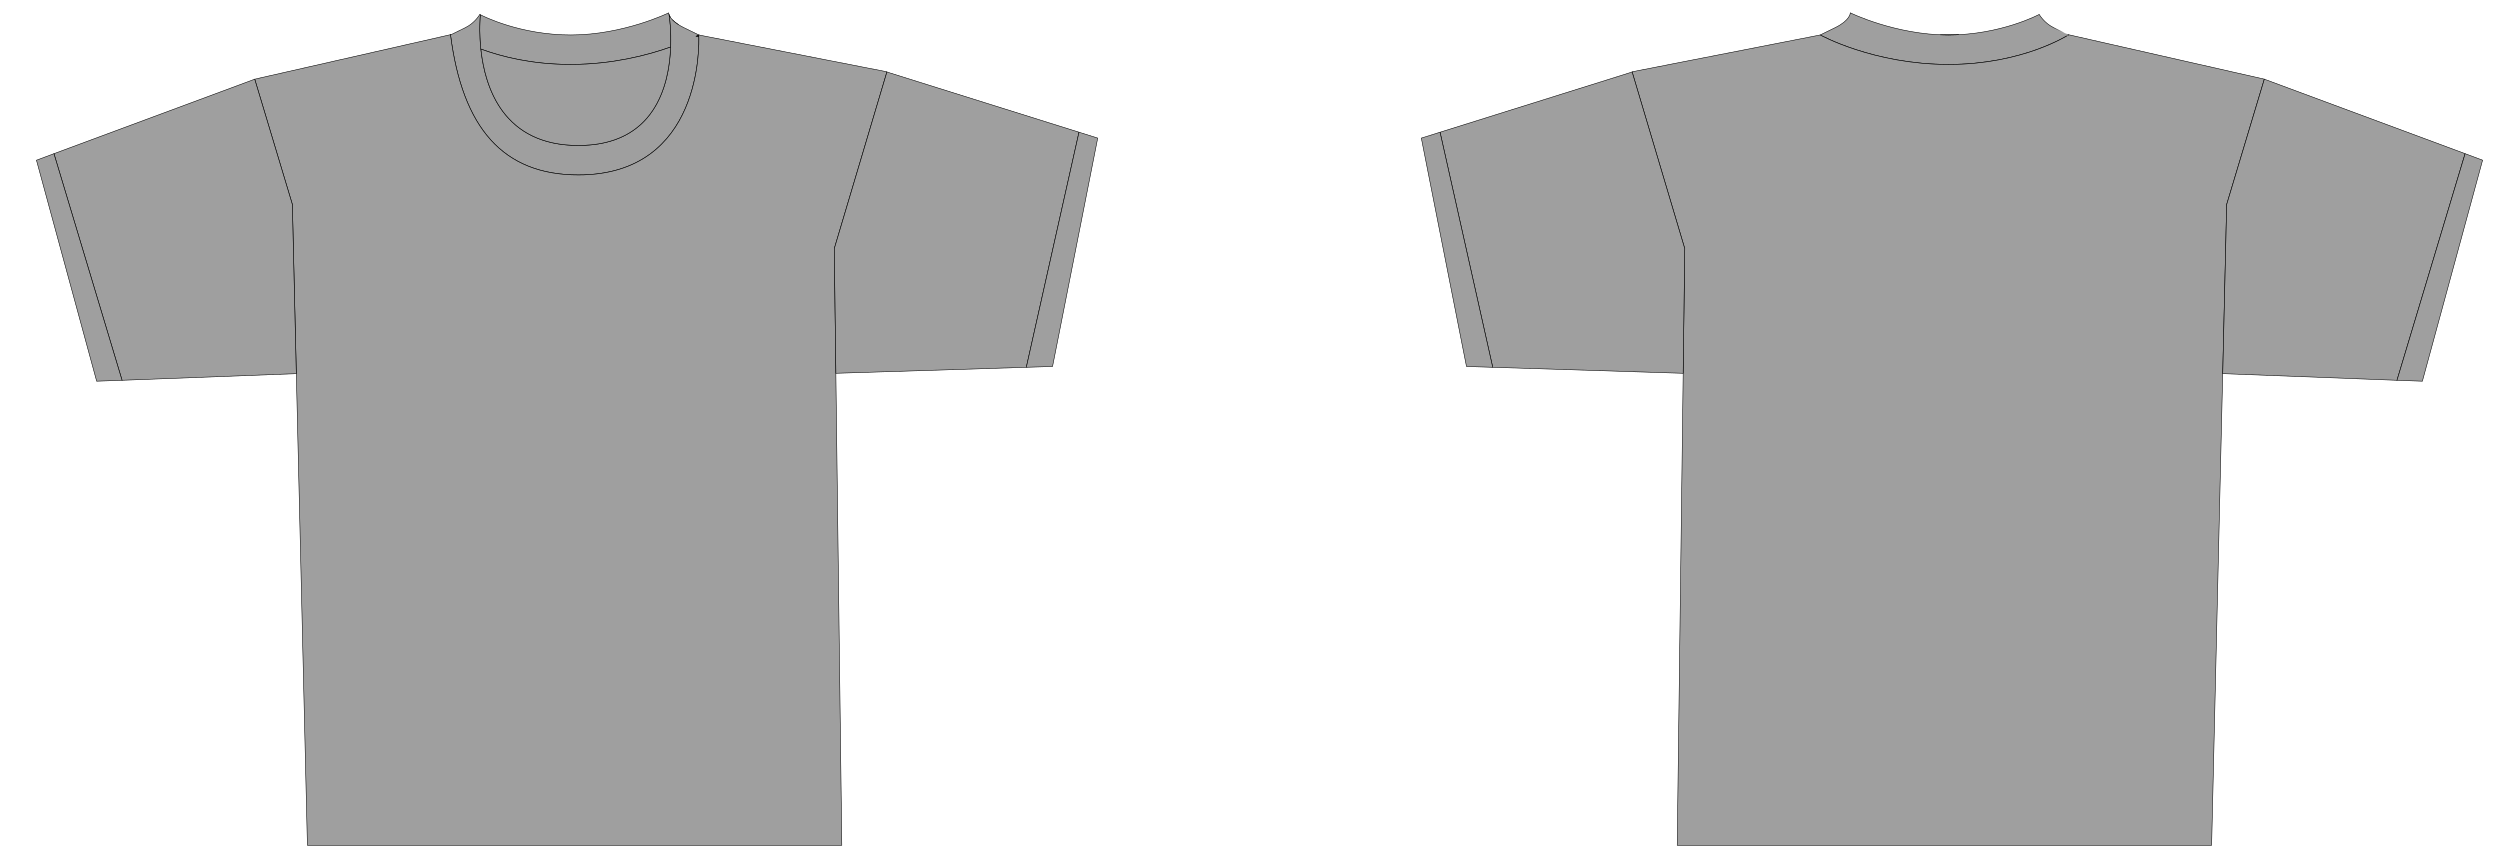 <?xml version="1.0"?><svg width="4662" height="1600" xmlns="http://www.w3.org/2000/svg">
 <title>grey t shirt template</title>
 <g>
  <title>Layer 1</title>
  <g id="layer2">
   <path d="m1246.972,24c0,0 -84.212,41.212 -182.46,41.212c-94.411,0 -163.475,-35.015 -168.775,-37.777c-0.546,5.706 -2.578,31.401 0.877,64.05c38.466,14.163 95.206,28.676 167.196,28.676c78.645,0 144.348,-17.283 186.846,-32.454c1.299,-34.014 -2.777,-58.861 -2.982,-60.1c-0.781,-2.141 -0.702,-3.606 -0.702,-3.606zm1.403,5.152c0.488,1.034 1.239,2.169 2.105,3.434c-0.877,-1.288 -1.612,-2.388 -2.105,-3.434zm5.439,7.555c1.375,1.469 3.109,3.032 5.088,4.636c-1.974,-1.61 -3.718,-3.161 -5.088,-4.636zm5.088,4.636c1.921,1.557 4.075,3.171 6.667,4.808c-2.588,-1.64 -4.75,-3.244 -6.667,-4.808zm-418.781,23.697c0,0 -0.175,0.172 -0.175,0.172c0.002,-0.004 0.167,0.171 0.175,0.172c-0.015,-0.114 0.015,-0.229 0,-0.343z" id="path1982" stroke-width="1px" stroke="black" fill-rule="evenodd" fill-opacity="0.75" fill="#7f7f7f"/>
   <path d="m894.684,26.919c0,0 -8.677,15.715 -26.667,24.555c-26.295,12.921 -26.211,12.833 -26.316,12.879l-0.526,0l-0.175,0l-0.877,0.687c22.265,173.777 98.072,261.178 238.426,261.178c232.179,0 225.113,-245.298 224.566,-258.603l-4.035,-0.172c2.392,-1.22 4.035,-2.232 4.035,-2.232c0,0 0,0 -28.071,-13.737c-17.544,-8.586 -24.2,-17.091 -26.667,-22.323c-0.182,-0.387 -0.211,-0.681 -0.351,-1.03l0,-1.03l-0.351,-0.172c0,0 41.405,244.35 -169.126,244.35c-202.029,0 -184.569,-225.444 -182.811,-243.835c-0.309,-0.15 -1.052,-0.515 -1.052,-0.515z" id="path1984" stroke-width="1px" stroke="black" fill-rule="evenodd" fill-opacity="0.75" fill="#7f7f7f"/>
   <path d="m840.648,64.525l-365.622,83.11l70.177,233.532l28.071,1195.136l996.512,0l-14.036,-1112.713l98.248,-329.693l-350.884,-68.686c0,0 -1.644,1.012 -4.035,2.232l4.035,0.172c0.547,13.305 7.613,258.603 -224.566,258.603c-140.354,0 -216.161,-87.401 -238.426,-261.178l0.526,-0.515z" id="path2051" stroke-width="1px" stroke="black" fill-rule="evenodd" fill-opacity="0.75" fill="#7f7f7f"/>
   <path d="m475.026,147.635l-374.394,138.918l127.02,422.59l324.919,-12.363l0,-0.172l-7.369,-315.441l-70.177,-233.532z" id="path1994" stroke-width="1px" stroke="black" fill-rule="evenodd" fill-opacity="0.75" fill="#7f7f7f"/>
   <path d="m1653.823,134.241l-98.072,329.349l2.983,232.502l355.095,-11.161l98.248,-438.388l-358.253,-112.302z" id="path1996" stroke-width="1px" stroke="black" fill-rule="evenodd" fill-opacity="0.75" fill="#7f7f7f"/>
   <path d="m100.632,286.552l-32.632,12.192l112.283,412.116l47.37,-1.717l-127.02,-422.59z" id="path2004" stroke-width="1px" stroke="black" fill-rule="evenodd" fill-opacity="0.75" fill="#7f7f7f"/>
   <path d="m2012.076,246.543l-98.248,438.388l48.948,-1.545l84.212,-425.853l-34.913,-10.99z" id="path2009" stroke-width="1px" stroke="black" fill-rule="evenodd" fill-opacity="0.75" fill="#7f7f7f"/>
   <path d="m1303.114,65.212c0,0 -1.644,1.012 -4.035,2.232l2.632,0.172l1.579,-2.404l-0.175,0zm-52.633,22.495c-42.503,15.158 -108.117,32.454 -186.671,32.454c-71.892,0 -128.558,-14.531 -167.021,-28.676c7.628,72.573 42.318,179.786 181.758,179.786c142.267,0 169.253,-111.233 171.933,-183.563z" id="path2022" stroke-width="1px" stroke="black" fill-rule="evenodd" fill-opacity="0.75" fill="#7f7f7f"/>
   <path id="path2024" d="m3857.553,65.216c0,0 -0.023,0.045 -28.071,-13.737c-17.99,-8.84 -26.735,-24.574 -26.735,-24.574c0,0 -71.512,38.311 -169.76,38.311c-98.248,0 -182.461,-41.212 -182.461,-41.212c0,0 0,13.737 -28.07,27.474c-28.071,13.737 -28.071,13.737 -28.071,13.737c0,0 98.867,54.948 239.221,54.948c140.354,0 223.635,-55.613 223.946,-54.948z" stroke-width="1px" stroke="black" fill-rule="evenodd" fill-opacity="0.75" fill="#7f7f7f"/>
   <path d="m3855.799,64.353c0.007,0.003 1.754,0.859 1.754,0.859c-0.311,-0.665 -83.51,54.949 -223.864,54.949c-140.354,0 -239.304,-54.949 -239.304,-54.949l-350.885,68.686l98.248,329.693l-14.036,1112.713l996.513,0l28.071,-1195.136l70.176,-233.532l-366.674,-83.282zm-202.987,0.343l-34.562,0.172c4.878,0.199 9.778,0.344 14.737,0.344c6.761,0 13.331,-0.177 19.825,-0.515z" id="path2028" stroke-width="1px" stroke="black" fill-rule="evenodd" fill-opacity="0.75" fill="#7f7f7f"/>
   <path id="path2030" d="m4222.473,147.635l374.394,138.918l-127.02,422.59l-324.919,-12.363l0,-0.172l7.369,-315.441l70.176,-233.532z" stroke-width="1px" stroke="black" fill-rule="evenodd" fill-opacity="0.75" fill="#7f7f7f"/>
   <path id="path2032" d="m3043.677,134.241l98.072,329.349l-2.983,232.502l-355.095,-11.161l-98.248,-438.388l358.253,-112.302z" stroke-width="1px" stroke="black" fill-rule="evenodd" fill-opacity="0.75" fill="#7f7f7f"/>
   <path id="path2034" d="m4596.867,286.552l32.633,12.192l-112.283,412.116l-47.37,-1.717l127.02,-422.59z" stroke-width="1px" stroke="black" fill-rule="evenodd" fill-opacity="0.75" fill="#7f7f7f"/>
   <path id="path2036" d="m2685.423,246.543l98.248,438.388l-48.948,-1.545l-84.212,-425.853l34.913,-10.99z" stroke-width="1px" stroke="black" fill-rule="evenodd" fill-opacity="0.75" fill="#7f7f7f"/>
  </g>
 </g>
</svg>